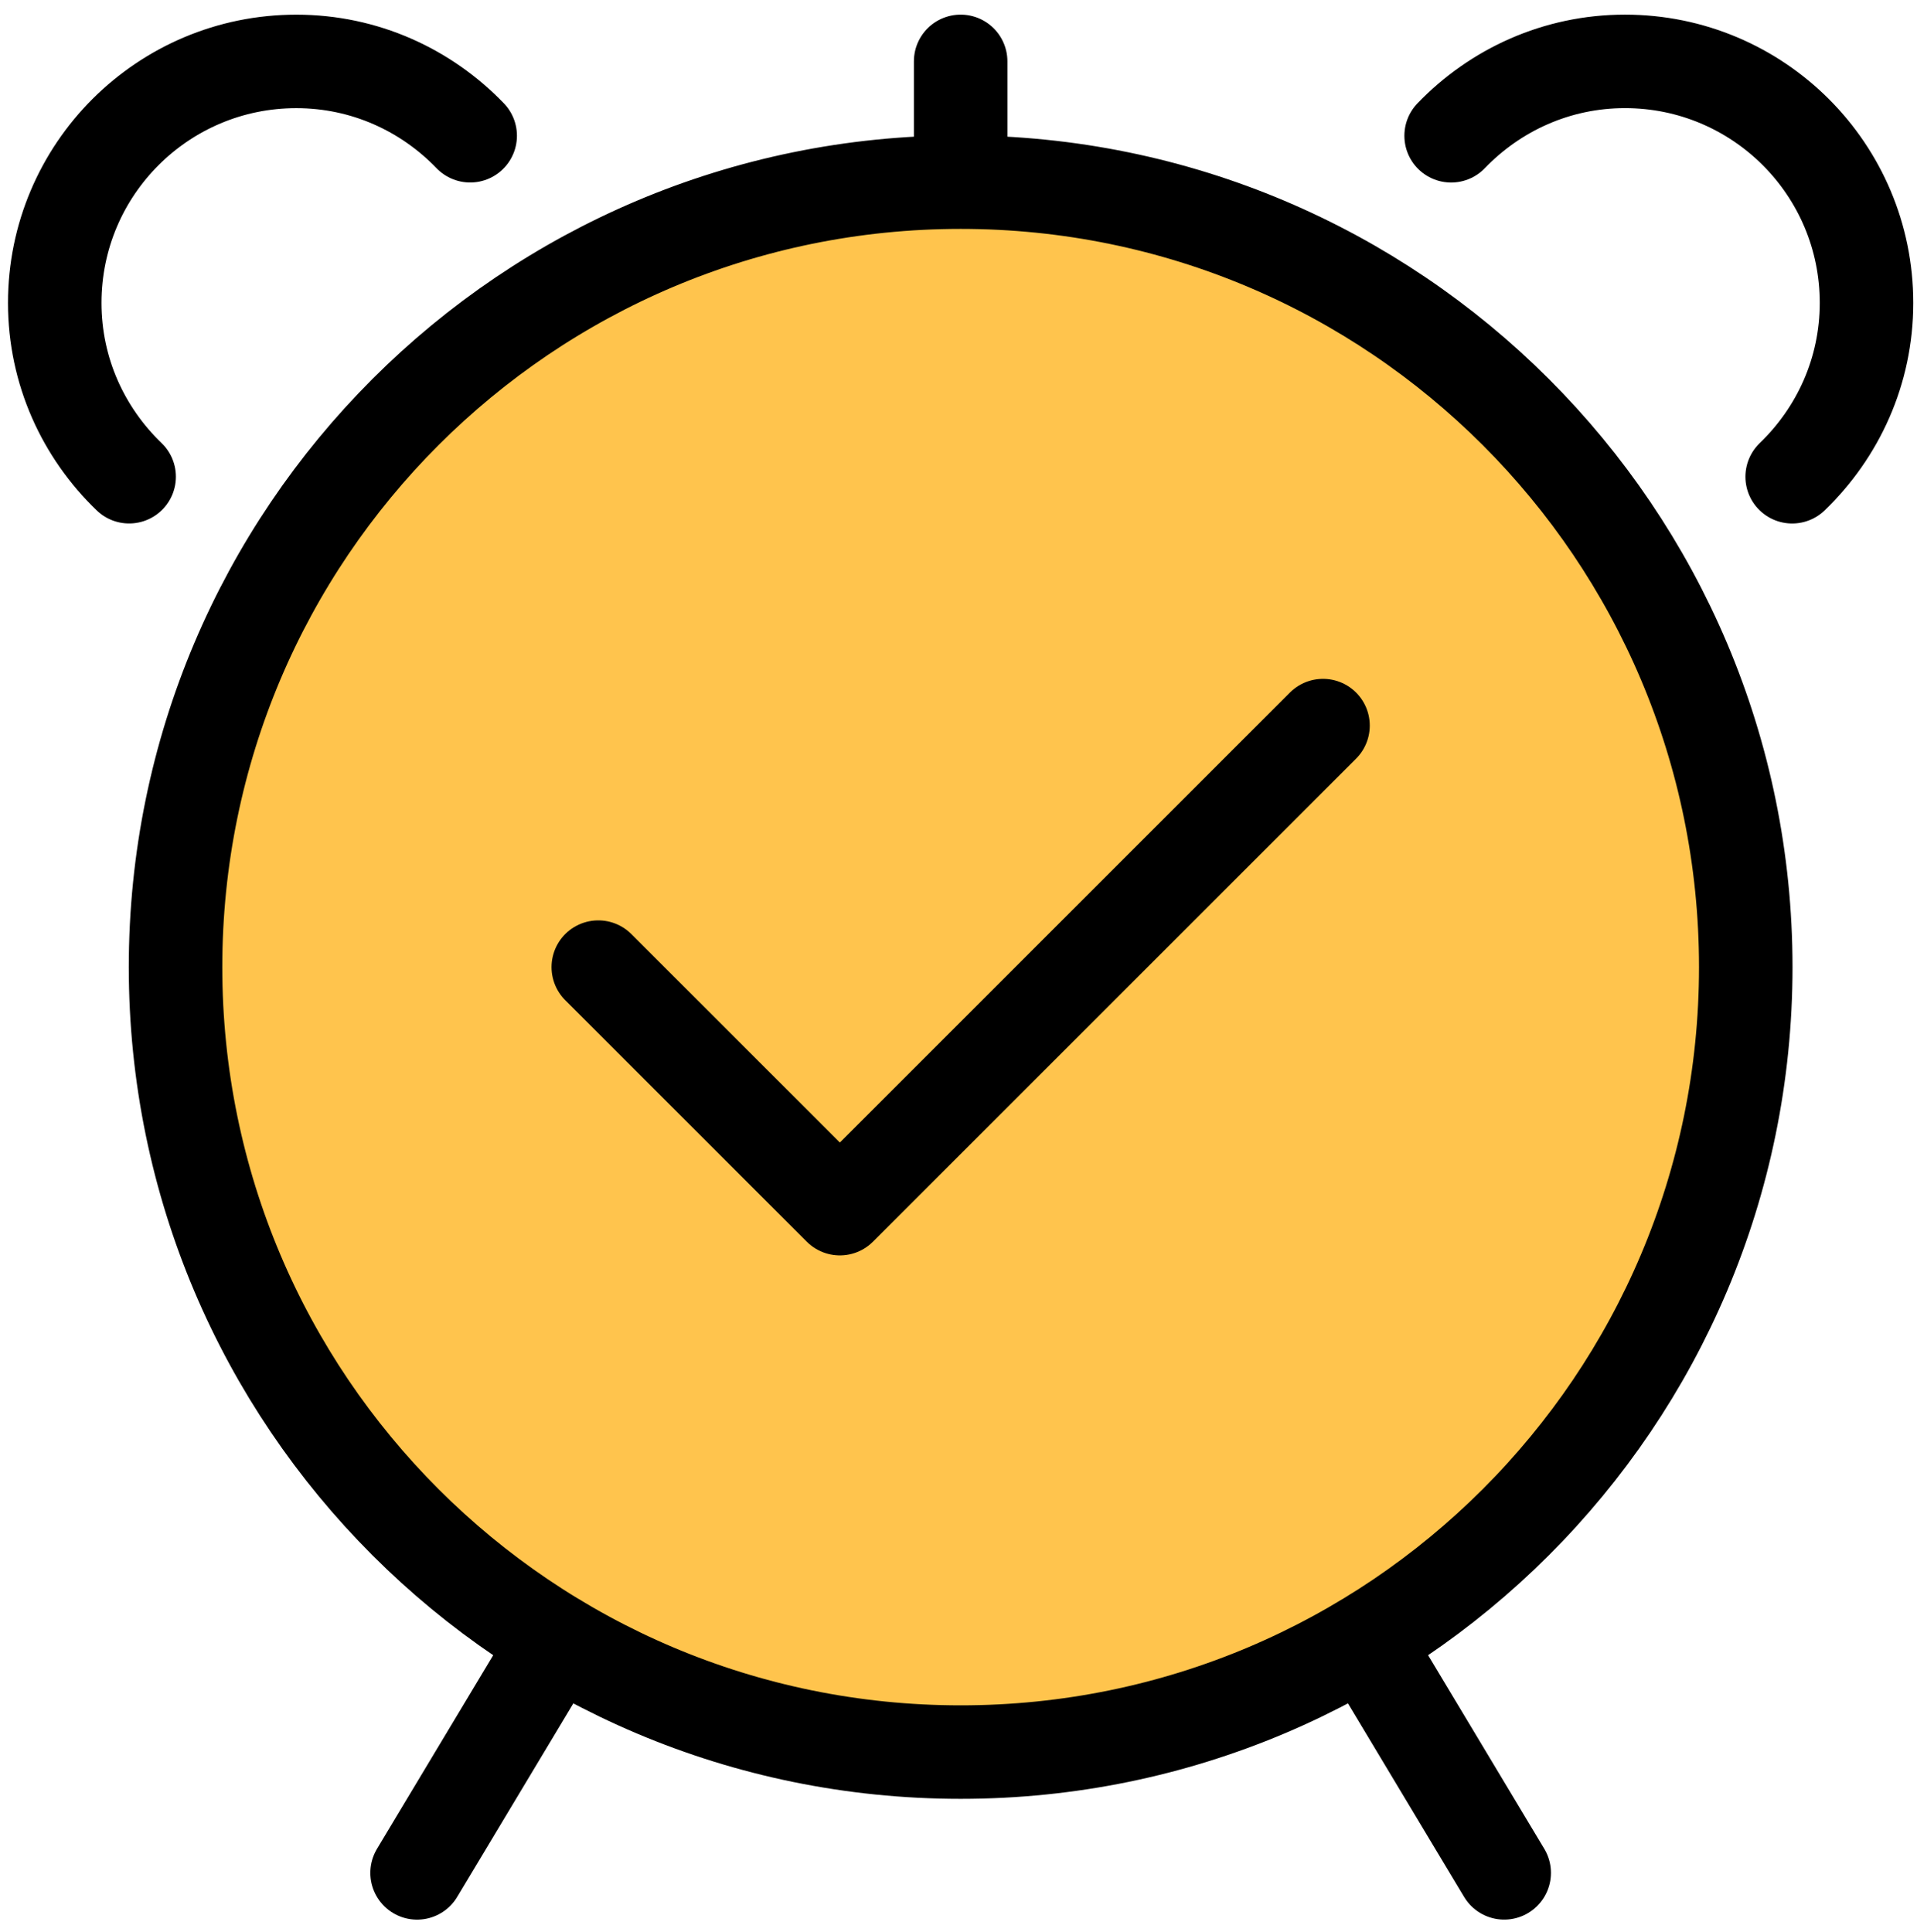 <svg width="123" height="124" viewBox="0 0 123 124" fill="none" xmlns="http://www.w3.org/2000/svg">
<path d="M104.032 34.9C109.069 42.728 112.014 52.066 112.014 62.064C112.014 89.883 89.458 112.439 61.639 112.439C33.817 112.439 11.264 89.883 11.264 62.064C11.264 52.066 14.205 42.728 19.243 34.9C19.708 34.199 20.173 33.505 20.638 32.808C20.874 32.498 21.107 32.188 21.297 31.913C22.23 30.715 23.199 29.553 24.168 28.429C24.241 28.352 24.323 28.274 24.358 28.197C25.482 27.034 26.609 25.91 27.768 24.787C27.849 24.748 27.923 24.666 28.004 24.593C29.128 23.624 30.29 22.655 31.488 21.725C31.763 21.532 32.073 21.299 32.383 21.067C33.077 20.602 33.774 20.133 34.475 19.668C42.299 14.634 51.638 11.689 61.639 11.689C71.637 11.689 80.975 14.634 88.799 19.668C89.5 20.133 90.198 20.602 90.891 21.067C91.201 21.299 91.515 21.532 91.787 21.725C92.984 22.655 94.146 23.624 95.27 24.593C95.352 24.666 95.425 24.748 95.507 24.787C96.669 25.91 97.793 27.034 98.916 28.197C98.951 28.274 99.033 28.352 99.106 28.429C100.075 29.553 101.044 30.715 101.978 31.913C102.172 32.188 102.4 32.498 102.637 32.808C103.102 33.505 103.567 34.199 104.032 34.9Z" fill="#FFC44D"/>
<path d="M61.638 11.689C89.46 11.689 112.013 34.242 112.013 62.064C112.013 89.887 89.46 112.439 61.638 112.439C33.815 112.439 11.263 89.887 11.263 62.064C11.263 34.242 33.815 11.689 61.638 11.689ZM61.638 11.689V3.939M35.72 105.261L26.761 120.191M114.991 30.595C117.924 27.77 119.761 23.829 119.761 19.439C119.761 10.875 112.825 3.939 104.261 3.939C99.875 3.939 95.93 5.78 93.109 8.713M30.168 8.711C27.343 5.778 23.403 3.941 19.012 3.941C10.448 3.941 3.512 10.877 3.512 19.441C3.512 23.827 5.353 27.772 8.286 30.593M84.888 46.564L53.888 77.564L38.388 62.064M96.513 120.189L87.558 105.263" stroke="black" stroke-width="6" stroke-linecap="round" stroke-linejoin="round"/>
</svg>
